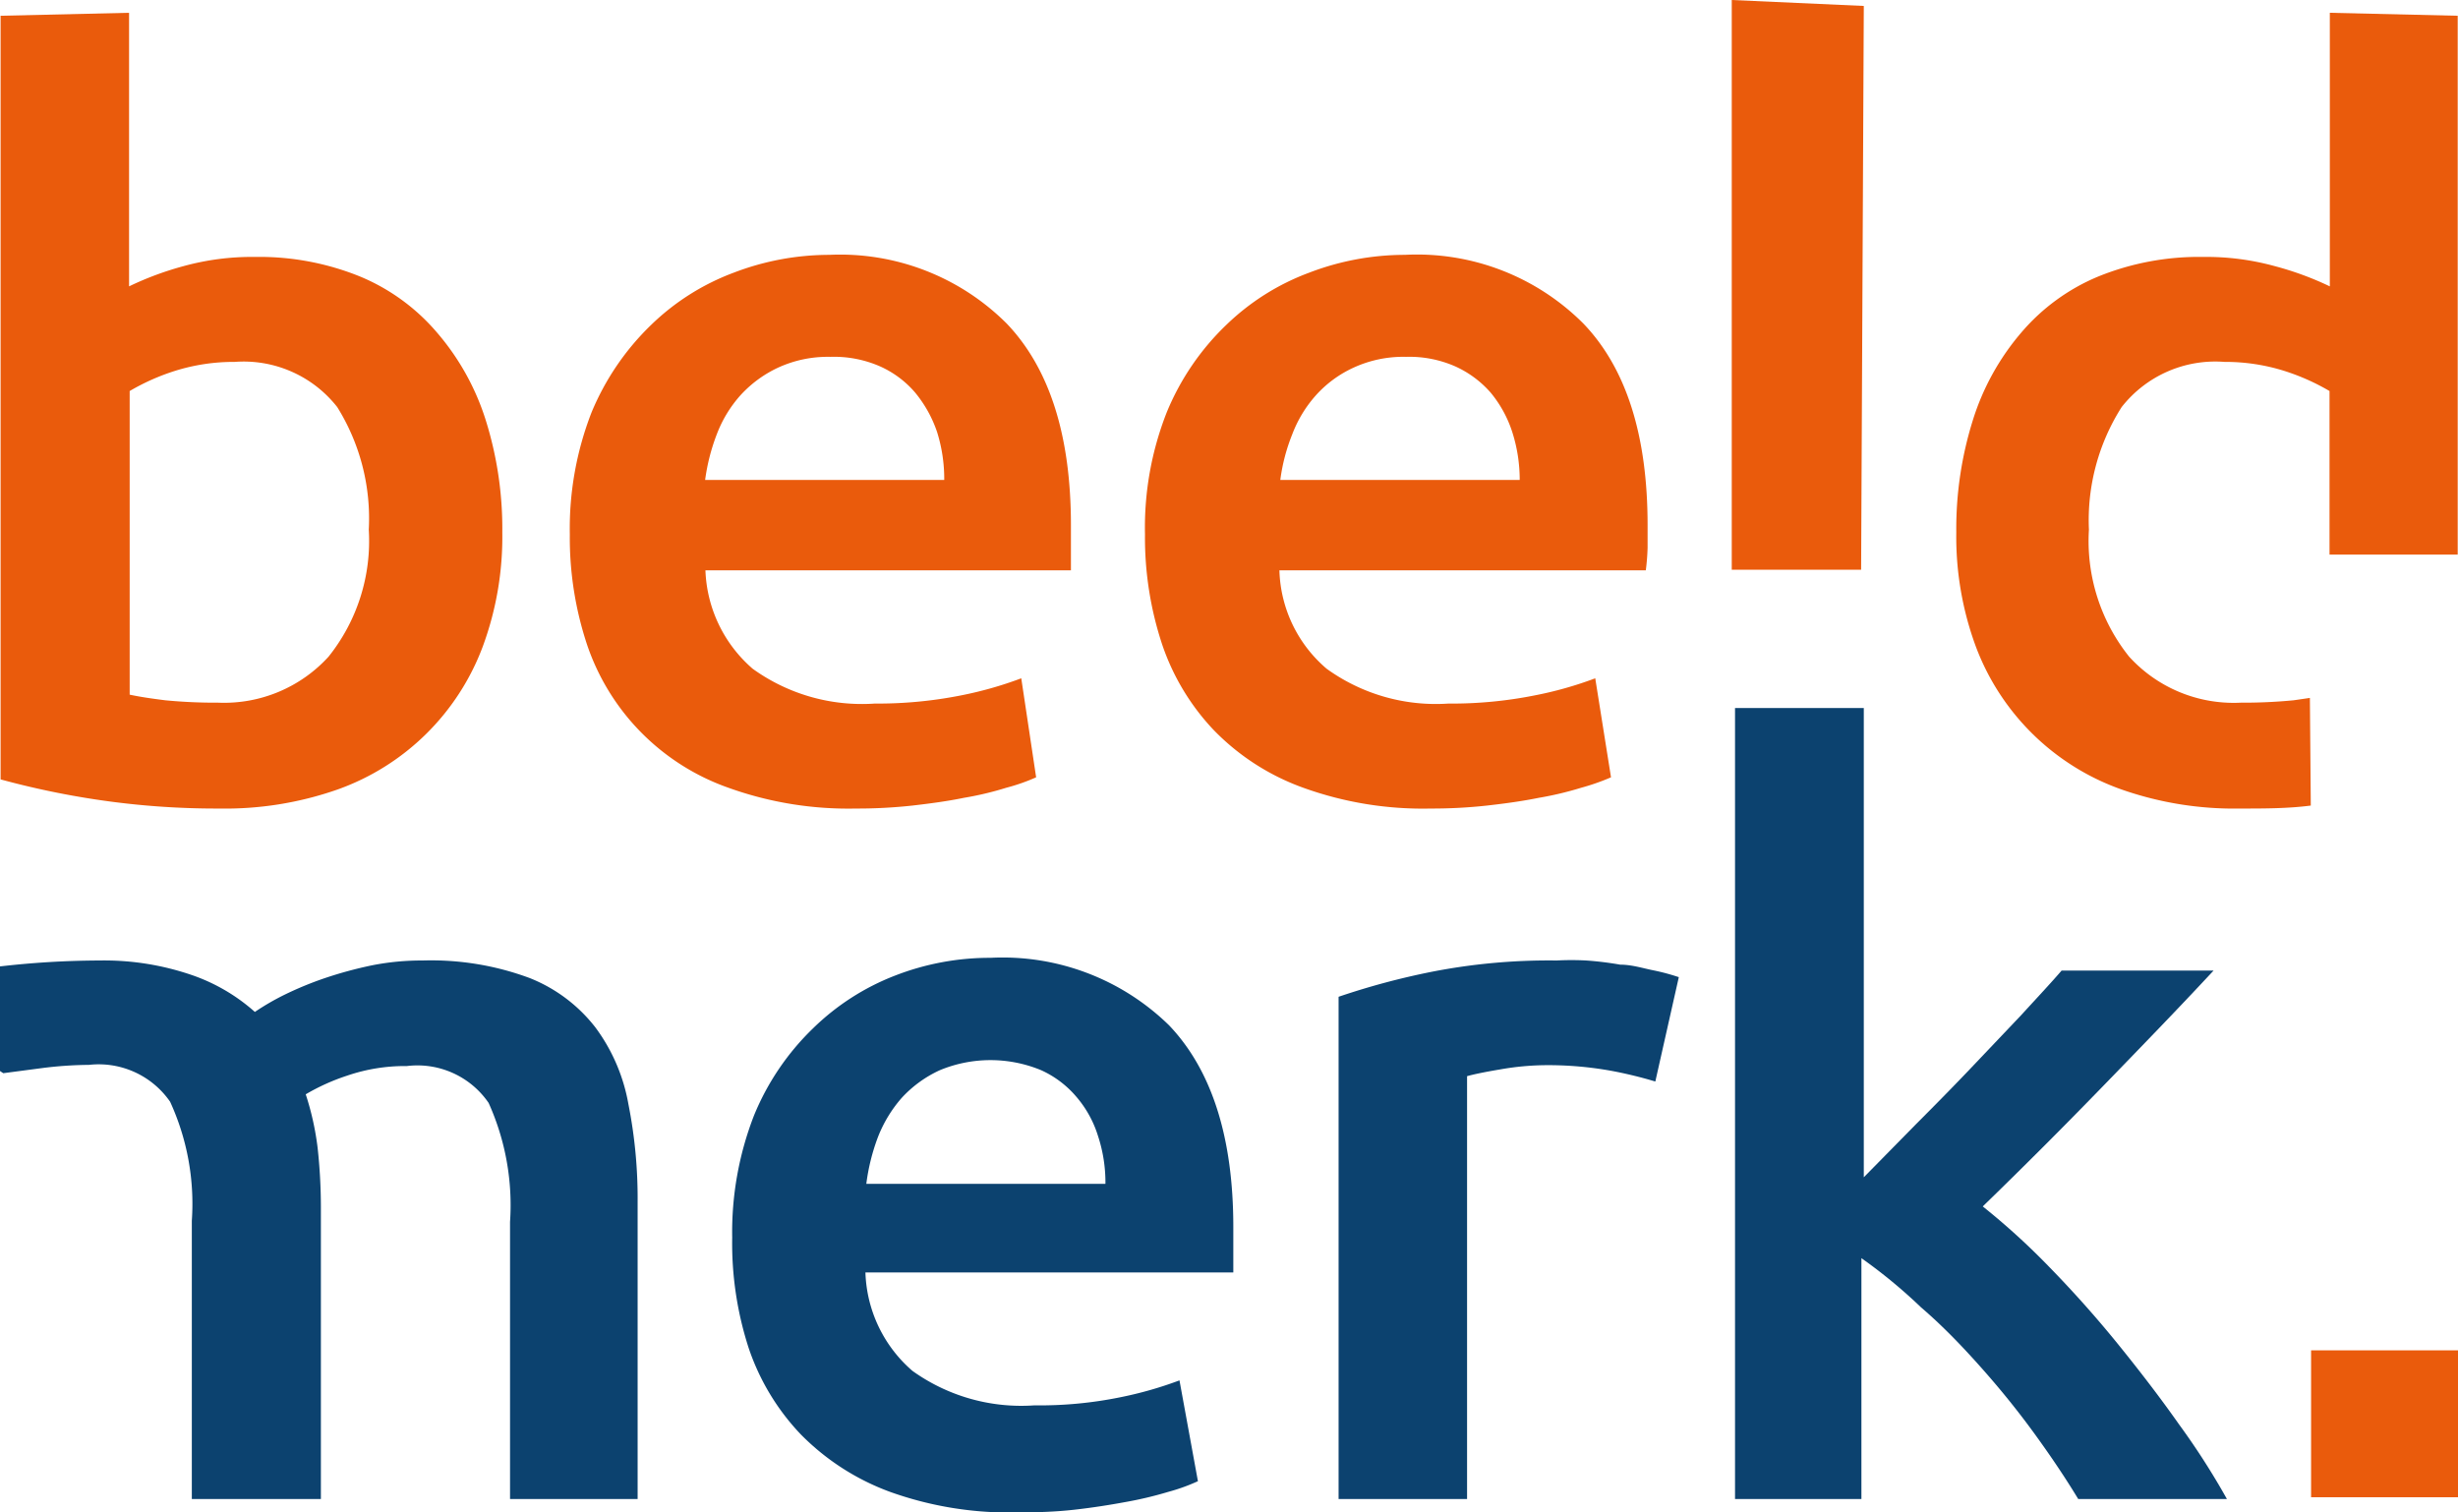 <svg id="Laag_1" data-name="Laag 1" xmlns="http://www.w3.org/2000/svg" viewBox="0 0 82.65 50.85"><defs><style>.cls-1{fill:#ea5b0c;}.cls-2{fill:#0c426f;}</style></defs><title>Beeldmerk</title><path class="cls-1" d="M17.36,28.38a6.85,6.85,0,0,0-2.59-1.89,9,9,0,0,0-3.53-.66,8.68,8.68,0,0,0-2.41.31A10.51,10.51,0,0,0,7,26.82v-9.2l-4.32.1V43.4a28.21,28.21,0,0,0,3.23.68,27.08,27.08,0,0,0,4.1.3,11.44,11.44,0,0,0,4-.64,8.12,8.12,0,0,0,4.88-4.8,10.65,10.65,0,0,0,.66-3.85,12.19,12.19,0,0,0-.56-3.78A8.34,8.34,0,0,0,17.36,28.38ZM13.71,39.27A4.75,4.75,0,0,1,10,40.82a17.7,17.7,0,0,1-1.78-.08c-.48-.06-.88-.12-1.2-.19V30.34a7.44,7.44,0,0,1,1.53-.68,6.6,6.6,0,0,1,2-.3A4,4,0,0,1,14,30.88,7.08,7.08,0,0,1,15.06,35,6.23,6.23,0,0,1,13.71,39.27ZM49.9,25.76a9,9,0,0,0-3.22.6,8,8,0,0,0-2.79,1.76,8.59,8.59,0,0,0-2,2.94,10.57,10.57,0,0,0-.73,4.1,11.41,11.41,0,0,0,.57,3.68,7.82,7.82,0,0,0,1.75,2.91,7.93,7.93,0,0,0,3,1.93,11.83,11.83,0,0,0,4.29.7,16.84,16.84,0,0,0,1.89-.1c.62-.07,1.2-.15,1.74-.26a11.17,11.17,0,0,0,1.43-.34,7.46,7.46,0,0,0,1-.35L56.3,40a12.6,12.6,0,0,1-2.06.58,14.24,14.24,0,0,1-2.88.27,6.27,6.27,0,0,1-4.09-1.17,4.51,4.51,0,0,1-1.59-3.31H58a7.58,7.58,0,0,0,.06-.76c0-.28,0-.54,0-.76,0-3-.71-5.27-2.16-6.78A7.9,7.9,0,0,0,49.9,25.76Zm-4.19,7.57a6.28,6.28,0,0,1,.4-1.53,4.2,4.2,0,0,1,.8-1.32,3.87,3.87,0,0,1,1.27-.93,4,4,0,0,1,1.76-.36,3.83,3.83,0,0,1,1.65.32,3.49,3.49,0,0,1,1.19.88,4,4,0,0,1,.73,1.33,5.27,5.27,0,0,1,.25,1.61ZM30.55,25.76a9,9,0,0,0-3.22.6,8,8,0,0,0-2.78,1.76,8.75,8.75,0,0,0-2,2.94,10.76,10.76,0,0,0-.73,4.1,11.41,11.41,0,0,0,.57,3.68,7.72,7.72,0,0,0,4.76,4.84,11.91,11.91,0,0,0,4.29.7,16.89,16.89,0,0,0,1.9-.1c.61-.07,1.2-.15,1.73-.26a10.78,10.78,0,0,0,1.43-.34,6.52,6.52,0,0,0,1-.35L37,40a12.74,12.74,0,0,1-2.05.58,14.38,14.38,0,0,1-2.88.27,6.28,6.28,0,0,1-4.1-1.17,4.59,4.59,0,0,1-1.59-3.31H38.67c0-.22,0-.47,0-.76s0-.54,0-.76q0-4.52-2.16-6.78A7.92,7.92,0,0,0,30.55,25.76Zm-4.18,7.57a6.74,6.74,0,0,1,.39-1.53,4.2,4.2,0,0,1,.8-1.32,4,4,0,0,1,1.27-.93,4,4,0,0,1,1.75-.36,3.86,3.86,0,0,1,1.67.32,3.35,3.35,0,0,1,1.18.88,4.19,4.19,0,0,1,.74,1.33,5.27,5.27,0,0,1,.24,1.61Z" transform="translate(-2.66 -17.19)"/><path class="cls-1" d="M80.33,40.66l-.55.08a17.7,17.7,0,0,1-1.78.08,4.75,4.75,0,0,1-3.75-1.55A6.23,6.23,0,0,1,72.9,35,7.08,7.08,0,0,1,74,30.88a4,4,0,0,1,3.46-1.52,6.6,6.6,0,0,1,2,.3,7.44,7.44,0,0,1,1.53.68v5.5H85.3V17.72L81,17.62v9.2a10.51,10.51,0,0,0-1.85-.68,8.68,8.68,0,0,0-2.41-.31,9,9,0,0,0-3.53.66,6.85,6.85,0,0,0-2.59,1.89A8.34,8.34,0,0,0,69,31.31a12.19,12.19,0,0,0-.56,3.78,10.65,10.65,0,0,0,.66,3.85A8.12,8.12,0,0,0,74,43.74a11.44,11.44,0,0,0,4,.64c.81,0,1.59,0,2.36-.1Z" transform="translate(-2.66 -17.19)"/><rect class="cls-1" x="77.71" y="45.41" width="4.94" height="4.94"/><polygon class="cls-1" points="62.67 0.2 58.23 0 58.23 19.16 62.58 19.16 62.67 0.2"/><path class="cls-2" d="M27.28,58.81a10.83,10.83,0,0,1,.73-4.1A8.59,8.59,0,0,1,30,51.77,8.13,8.13,0,0,1,32.75,50a8.79,8.79,0,0,1,3.22-.6,8,8,0,0,1,6,2.27c1.44,1.51,2.16,3.78,2.16,6.78,0,.22,0,.48,0,.77s0,.53,0,.76H31.76a4.56,4.56,0,0,0,1.58,3.31,6.28,6.28,0,0,0,4.1,1.16,13.56,13.56,0,0,0,2.88-.27,12.88,12.88,0,0,0,2-.57L42.94,67a6.37,6.37,0,0,1-1,.36,12.62,12.62,0,0,1-1.43.34c-.54.1-1.11.19-1.73.26s-1.25.09-1.9.09a11.88,11.88,0,0,1-4.29-.69,8.14,8.14,0,0,1-3-1.93,7.83,7.83,0,0,1-1.76-2.92A11.41,11.41,0,0,1,27.28,58.81ZM39.83,57a5,5,0,0,0-.25-1.61,3.69,3.69,0,0,0-.73-1.32,3.38,3.38,0,0,0-1.18-.89,4.45,4.45,0,0,0-3.41,0,4,4,0,0,0-1.28.93,4.44,4.44,0,0,0-.8,1.32A6.88,6.88,0,0,0,31.79,57Z" transform="translate(-2.66 -17.19)"/><path class="cls-2" d="M58.32,53.56a14.06,14.06,0,0,0-1.48-.36,11.94,11.94,0,0,0-2.2-.19,9.14,9.14,0,0,0-1.52.14c-.54.09-.92.17-1.13.23V67.6H47.67V50.71a24.73,24.73,0,0,1,3.13-.84A20.46,20.46,0,0,1,55,49.49a9.39,9.39,0,0,1,1,0,11.08,11.08,0,0,1,1.14.14c.39,0,.76.12,1.11.19s.65.16.86.23Z" transform="translate(-2.66 -17.19)"/><path class="cls-2" d="M65.33,56.78,67.08,55c.62-.62,1.23-1.24,1.83-1.87l1.7-1.79c.53-.58,1-1.08,1.37-1.51h5.11c-1.18,1.27-2.44,2.57-3.76,3.93s-2.64,2.68-4,4a23.67,23.67,0,0,1,2.25,2.05c.78.8,1.55,1.66,2.28,2.56s1.43,1.81,2.07,2.72a24.57,24.57,0,0,1,1.61,2.51h-5c-.43-.71-.92-1.44-1.48-2.21s-1.16-1.51-1.81-2.24-1.3-1.4-2-2a17.53,17.53,0,0,0-2-1.65V67.6H61V41h4.33Z" transform="translate(-2.66 -17.19)"/><path class="cls-2" d="M23.79,54.32a6.1,6.1,0,0,0-1.11-2.58,5.24,5.24,0,0,0-2.21-1.66,9.5,9.5,0,0,0-3.6-.59,8.64,8.64,0,0,0-1.69.16,13.59,13.59,0,0,0-1.59.43,11.62,11.62,0,0,0-1.36.56,8.36,8.36,0,0,0-1,.58A6.23,6.23,0,0,0,9.17,50,9.08,9.08,0,0,0,6,49.49a29.87,29.87,0,0,0-3.35.2V53.2l.12.08,1.29-.17A13.13,13.13,0,0,1,5.65,53a2.92,2.92,0,0,1,2.73,1.24,8.22,8.22,0,0,1,.73,4V67.6h4.34V57.79a18.42,18.42,0,0,0-.11-2,9.43,9.43,0,0,0-.4-1.8,7.08,7.08,0,0,1,1.4-.63,6,6,0,0,1,2-.32,2.9,2.9,0,0,1,2.75,1.24,8.36,8.36,0,0,1,.72,4V67.6H24.1v-10A16.26,16.26,0,0,0,23.79,54.32Z" transform="translate(-2.66 -17.19)"/></svg>
